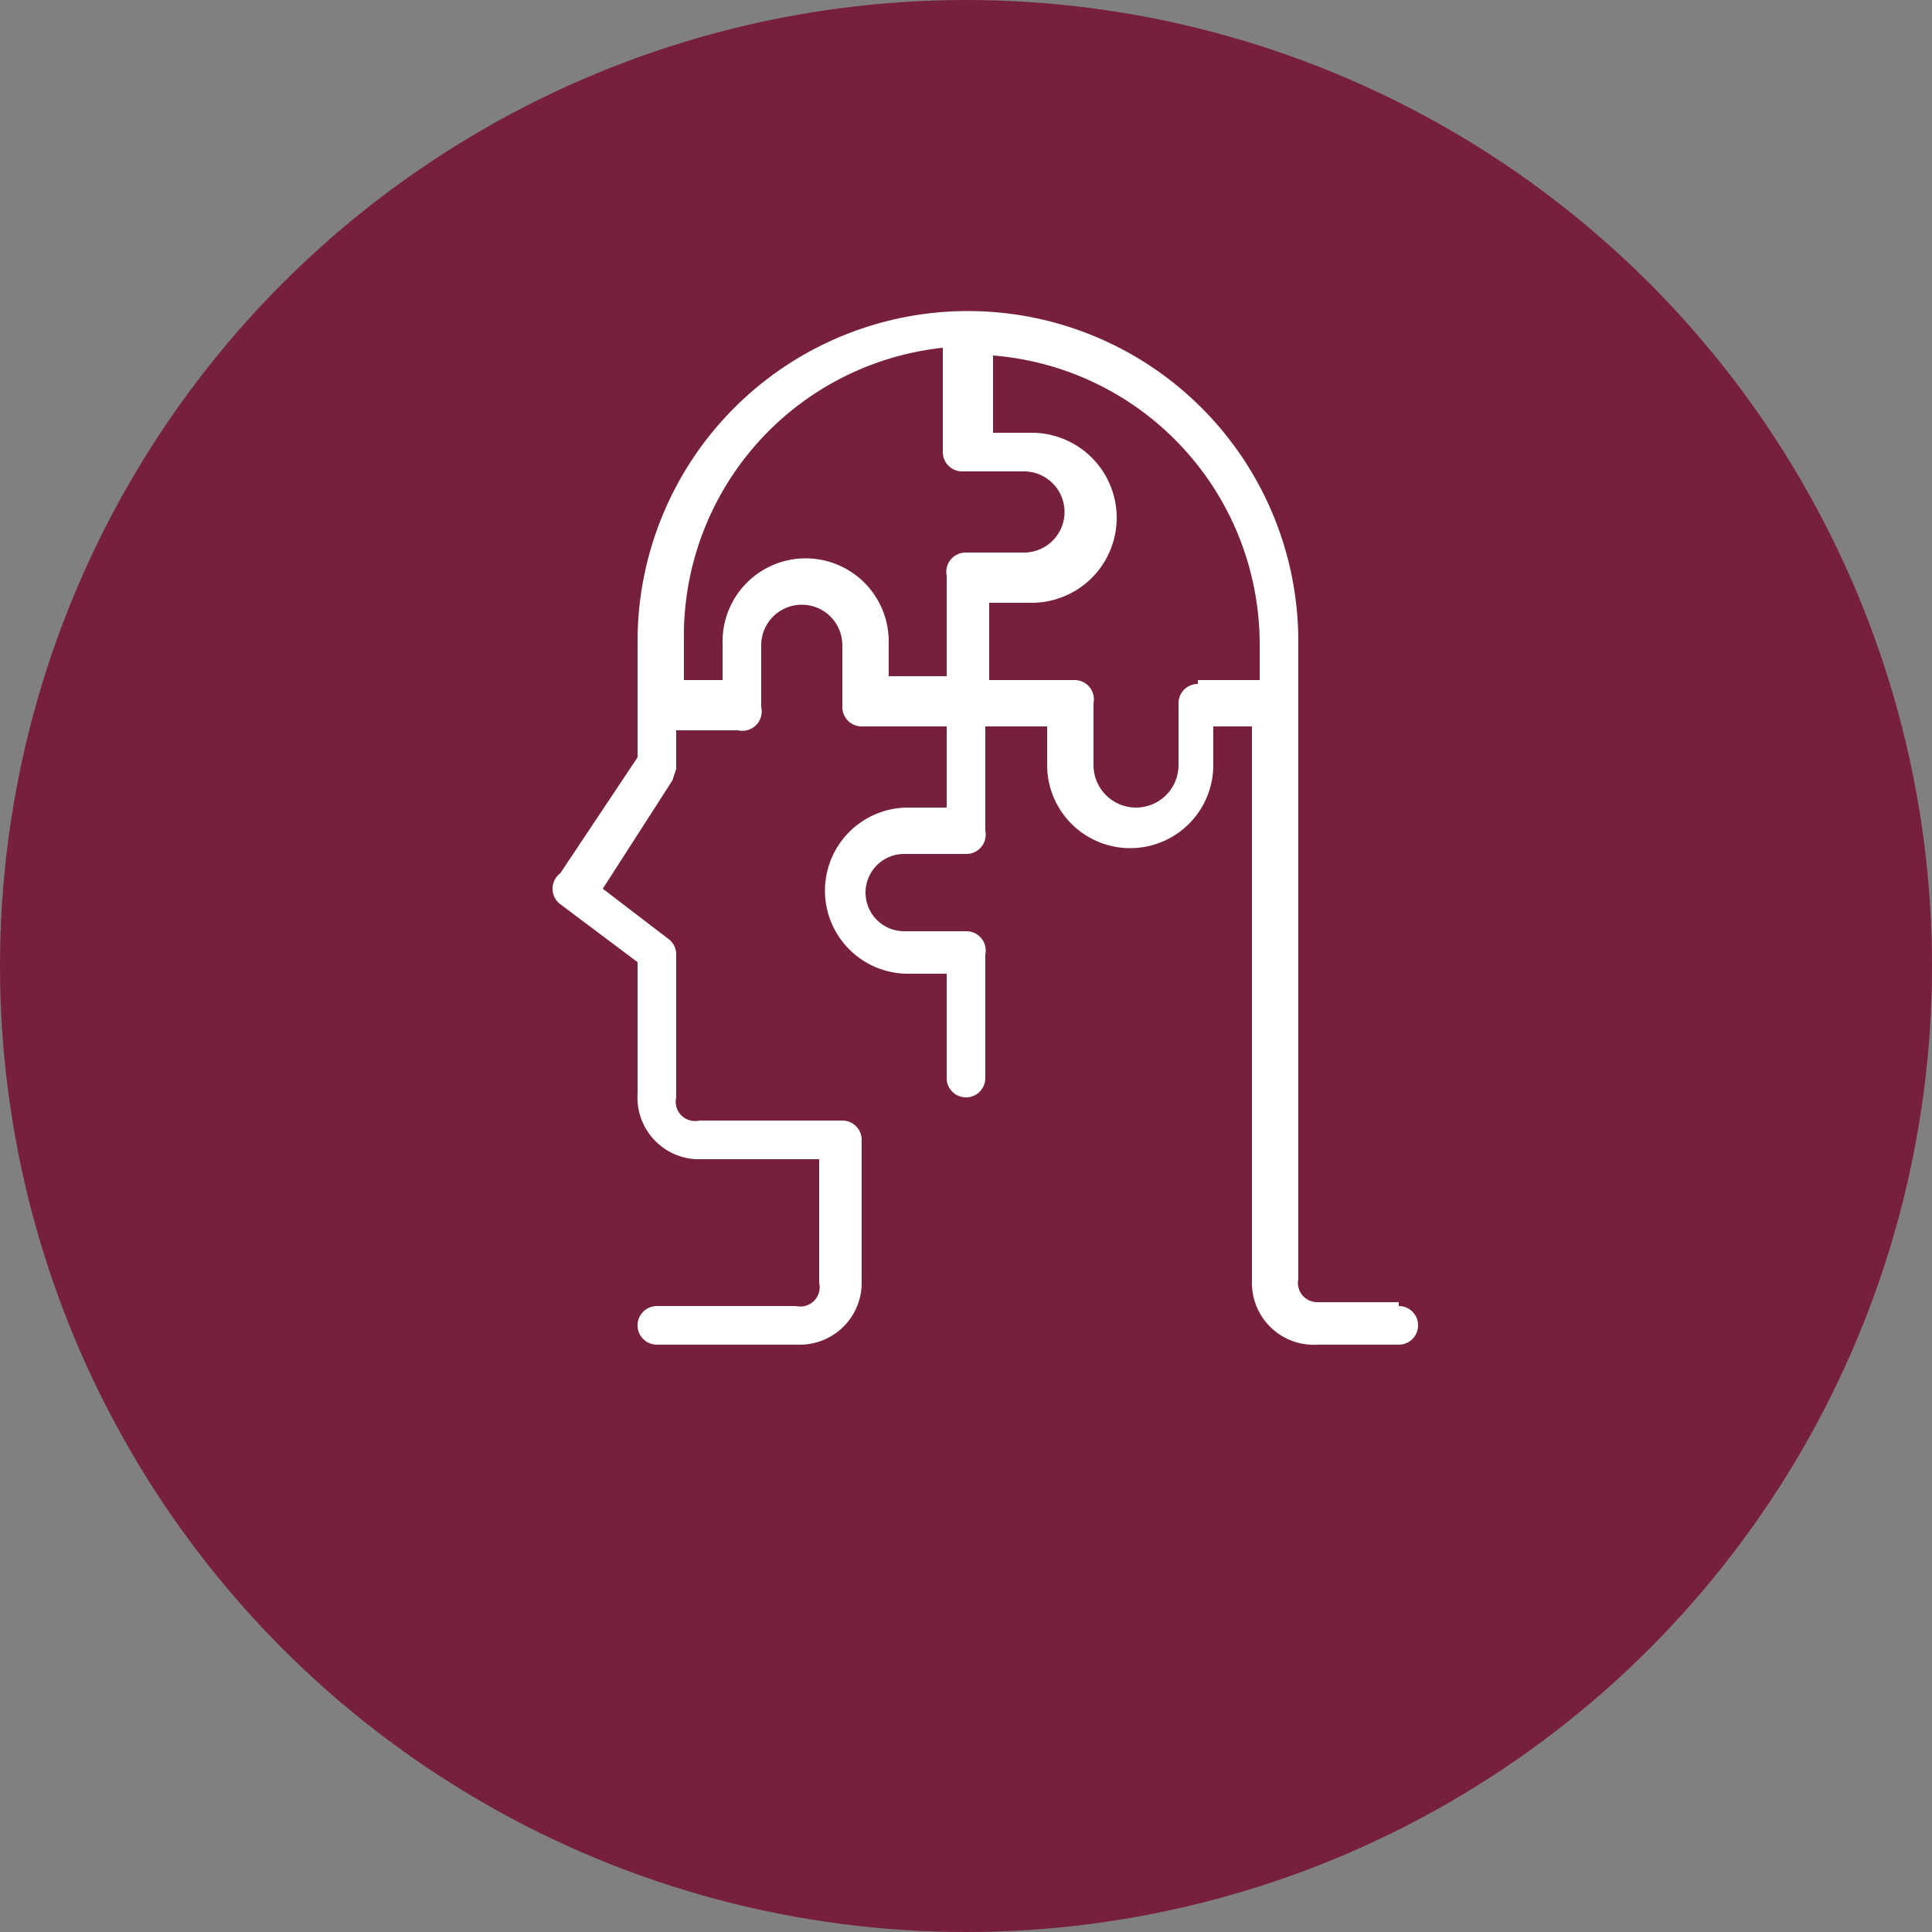 <?xml version="1.0" encoding="UTF-8"?>
<svg xmlns="http://www.w3.org/2000/svg" fill="none" viewBox="0 0 50 50">
  <rect x="0" y="0" width="50" height="50" fill="#808080" stroke="none"/>
  <circle cx="25" cy="25" r="25" fill="#77203D"></circle>
  <path fill="#fff" d="M36.2 33.7h-2.1a.5.5 0 0 1-.5-.6V16.6a8.5 8.5 0 1 0-17.1 0v3l-2 3a.5.5 0 0 0 0 .8l2 1.5v3.4A1.6 1.6 0 0 0 18 30h3.2v3.2a.5.5 0 0 1-.6.6H17a.5.5 0 0 0 0 1h3.7a1.6 1.6 0 0 0 1.6-1.6v-3.7a.5.5 0 0 0-.5-.5h-3.7a.5.5 0 0 1-.6-.6v-3.7a.5.5 0 0 0-.2-.4L15.6 23l1.8-2.8.1-.3v-1h1.6a.5.5 0 0 0 .6-.6v-1.6a1 1 0 0 1 2.1 0v1.6a.5.5 0 0 0 .5.5h2.2v2.1h-1a2.1 2.1 0 1 0 0 4.3h1v2.7a.5.5 0 1 0 1 0v-3.2a.5.5 0 0 0-.5-.6h-1.6a1 1 0 1 1 0-2H25a.5.5 0 0 0 .5-.6v-2.7h1.6v1a2.1 2.1 0 0 0 4.3 0v-1h1v14.4a1.6 1.6 0 0 0 1.7 1.6h2.1a.5.5 0 1 0 0-1ZM23 17.7v-1.1a2.1 2.1 0 1 0-4.3 0v1h-1v-1A7.5 7.5 0 0 1 24.4 9v2.7a.5.5 0 0 0 .5.5h1.6a1 1 0 1 1 0 2.1H25a.5.5 0 0 0-.5.6v2.6h-1.6Zm8 0a.5.5 0 0 0-.5.5v1.6a1 1 0 1 1-2.2 0v-1.6a.5.5 0 0 0-.5-.6h-2.2v-2h1.1a2.1 2.1 0 1 0 0-4.4h-1v-2a7.5 7.5 0 0 1 6.9 7.4v1H31Z"></path>
</svg>
